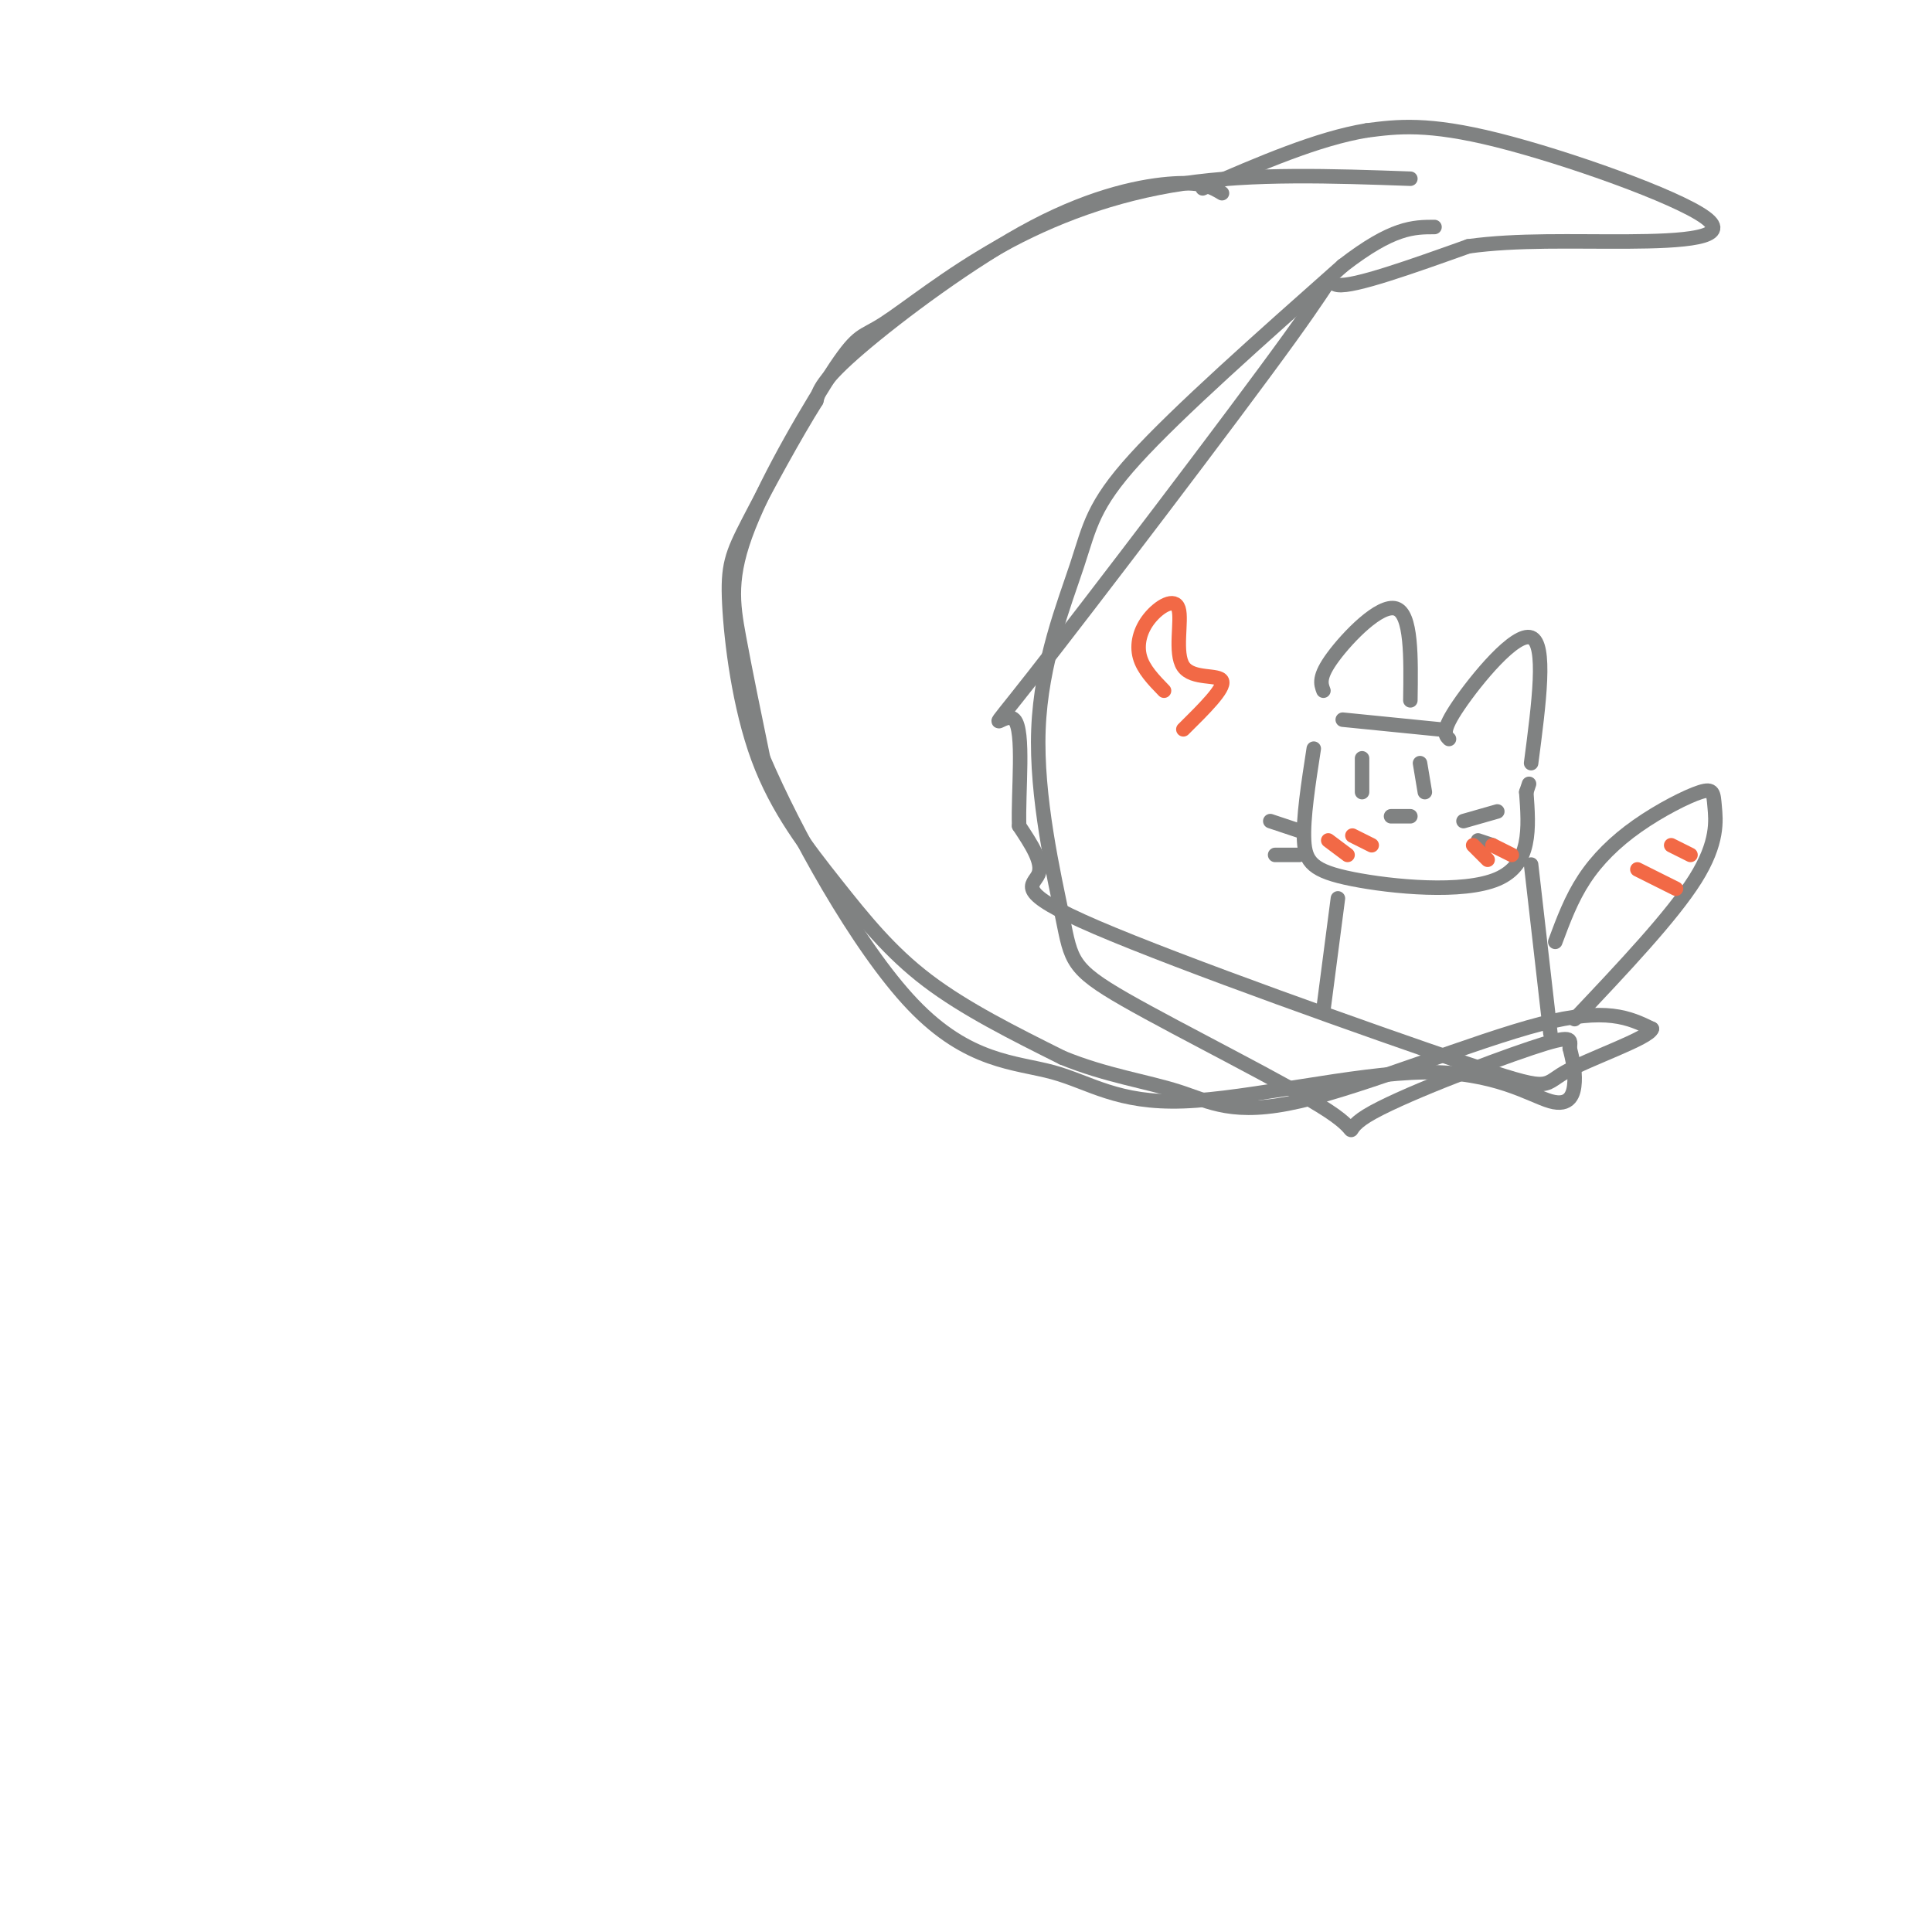 <svg viewBox='0 0 400 400' version='1.1' xmlns='http://www.w3.org/2000/svg' xmlns:xlink='http://www.w3.org/1999/xlink'><g fill='none' stroke='rgb(128,130,130)' stroke-width='3' stroke-linecap='round' stroke-linejoin='round'><path d='M253,40c-1.964,-1.185 -3.929,-2.369 -10,-2c-6.071,0.369 -16.250,2.292 -29,9c-12.750,6.708 -28.071,18.202 -36,25c-7.929,6.798 -8.464,8.899 -9,11'/><path d='M169,83c-4.277,6.759 -10.470,18.156 -14,25c-3.530,6.844 -4.396,9.135 -4,17c0.396,7.865 2.055,21.304 6,32c3.945,10.696 10.178,18.649 16,26c5.822,7.351 11.235,14.100 19,20c7.765,5.900 17.883,10.950 28,16'/><path d='M220,219c8.976,3.681 17.416,4.884 24,7c6.584,2.116 11.311,5.147 25,2c13.689,-3.147 36.340,-12.470 50,-16c13.660,-3.530 18.330,-1.265 23,1'/><path d='M342,213c-0.431,1.898 -13.008,6.144 -18,9c-4.992,2.856 -2.400,4.322 -21,-2c-18.600,-6.322 -58.392,-20.433 -76,-28c-17.608,-7.567 -13.031,-8.591 -12,-11c1.031,-2.409 -1.485,-6.205 -4,-10'/><path d='M211,171c-0.247,-7.080 1.135,-19.781 -1,-22c-2.135,-2.219 -7.789,6.044 4,-9c11.789,-15.044 41.020,-53.397 53,-70c11.980,-16.603 6.709,-11.458 10,-11c3.291,0.458 15.146,-3.771 27,-8'/><path d='M304,51c10.081,-1.410 21.785,-0.935 33,-1c11.215,-0.065 21.943,-0.671 16,-5c-5.943,-4.329 -28.555,-12.380 -43,-16c-14.445,-3.620 -20.722,-2.810 -27,-2'/><path d='M283,27c-10.167,1.667 -22.083,6.833 -34,12'/><path d='M292,37c-16.246,-0.576 -32.491,-1.151 -47,1c-14.509,2.151 -27.281,7.030 -38,13c-10.719,5.970 -19.383,13.031 -24,16c-4.617,2.969 -5.186,1.847 -10,9c-4.814,7.153 -13.873,22.580 -18,33c-4.127,10.420 -3.322,15.834 -2,23c1.322,7.166 3.161,16.083 5,25'/><path d='M158,157c6.285,14.701 19.497,38.953 31,51c11.503,12.047 21.297,11.891 29,14c7.703,2.109 13.315,6.485 27,6c13.685,-0.485 35.441,-5.831 50,-6c14.559,-0.169 21.920,4.839 26,6c4.080,1.161 4.880,-1.525 5,-4c0.120,-2.475 -0.440,-4.737 -1,-7'/><path d='M325,217c0.137,-1.859 0.978,-3.006 -8,0c-8.978,3.006 -27.777,10.164 -34,14c-6.223,3.836 0.128,4.349 -8,-1c-8.128,-5.349 -30.737,-16.559 -42,-23c-11.263,-6.441 -11.181,-8.113 -13,-17c-1.819,-8.887 -5.539,-24.990 -5,-39c0.539,-14.010 5.337,-25.926 8,-34c2.663,-8.074 3.189,-12.307 12,-22c8.811,-9.693 25.905,-24.847 43,-40'/><path d='M278,55c10.333,-8.000 14.667,-8.000 19,-8'/><path d='M300,153c-0.822,-0.822 -1.644,-1.644 2,-7c3.644,-5.356 11.756,-15.244 15,-14c3.244,1.244 1.622,13.622 0,26'/><path d='M298,151c0.000,0.000 -20.000,-2.000 -20,-2'/><path d='M274,143c-0.533,-1.422 -1.067,-2.844 2,-7c3.067,-4.156 9.733,-11.044 13,-10c3.267,1.044 3.133,10.022 3,19'/><path d='M272,155c-1.119,7.232 -2.238,14.464 -2,19c0.238,4.536 1.833,6.375 10,8c8.167,1.625 22.905,3.036 30,0c7.095,-3.036 6.548,-10.518 6,-18'/><path d='M316,164c1.000,-3.000 0.500,-1.500 0,0'/><path d='M282,157c0.000,0.000 0.000,7.000 0,7'/><path d='M294,158c0.000,0.000 1.000,6.000 1,6'/><path d='M288,169c0.000,0.000 4.000,0.000 4,0'/><path d='M303,170c0.000,0.000 7.000,-2.000 7,-2'/><path d='M306,174c0.000,0.000 3.000,1.000 3,1'/><path d='M269,172c0.000,0.000 -6.000,-2.000 -6,-2'/><path d='M269,177c0.000,0.000 -5.000,0.000 -5,0'/><path d='M317,179c0.000,0.000 4.000,35.000 4,35'/><path d='M277,186c0.000,0.000 -3.000,23.000 -3,23'/><path d='M322,195c1.662,-4.466 3.325,-8.932 6,-13c2.675,-4.068 6.363,-7.739 11,-11c4.637,-3.261 10.222,-6.111 13,-7c2.778,-0.889 2.748,0.184 3,3c0.252,2.816 0.786,7.376 -4,15c-4.786,7.624 -14.893,18.312 -25,29'/></g>
<g fill='none' stroke='rgb(242,105,70)' stroke-width='3' stroke-linecap='round' stroke-linejoin='round'><path d='M346,175c0.000,0.000 4.000,2.000 4,2'/><path d='M339,180c0.000,0.000 8.000,4.000 8,4'/><path d='M275,174c0.000,0.000 4.000,3.000 4,3'/><path d='M280,173c0.000,0.000 4.000,2.000 4,2'/><path d='M305,175c0.000,0.000 3.000,3.000 3,3'/><path d='M309,175c0.000,0.000 4.000,2.000 4,2'/><path d='M241,143c-2.145,-2.209 -4.291,-4.417 -5,-7c-0.709,-2.583 0.017,-5.540 2,-8c1.983,-2.460 5.222,-4.422 6,-2c0.778,2.422 -0.906,9.229 1,12c1.906,2.771 7.402,1.506 8,3c0.598,1.494 -3.701,5.747 -8,10'/></g>
</svg>